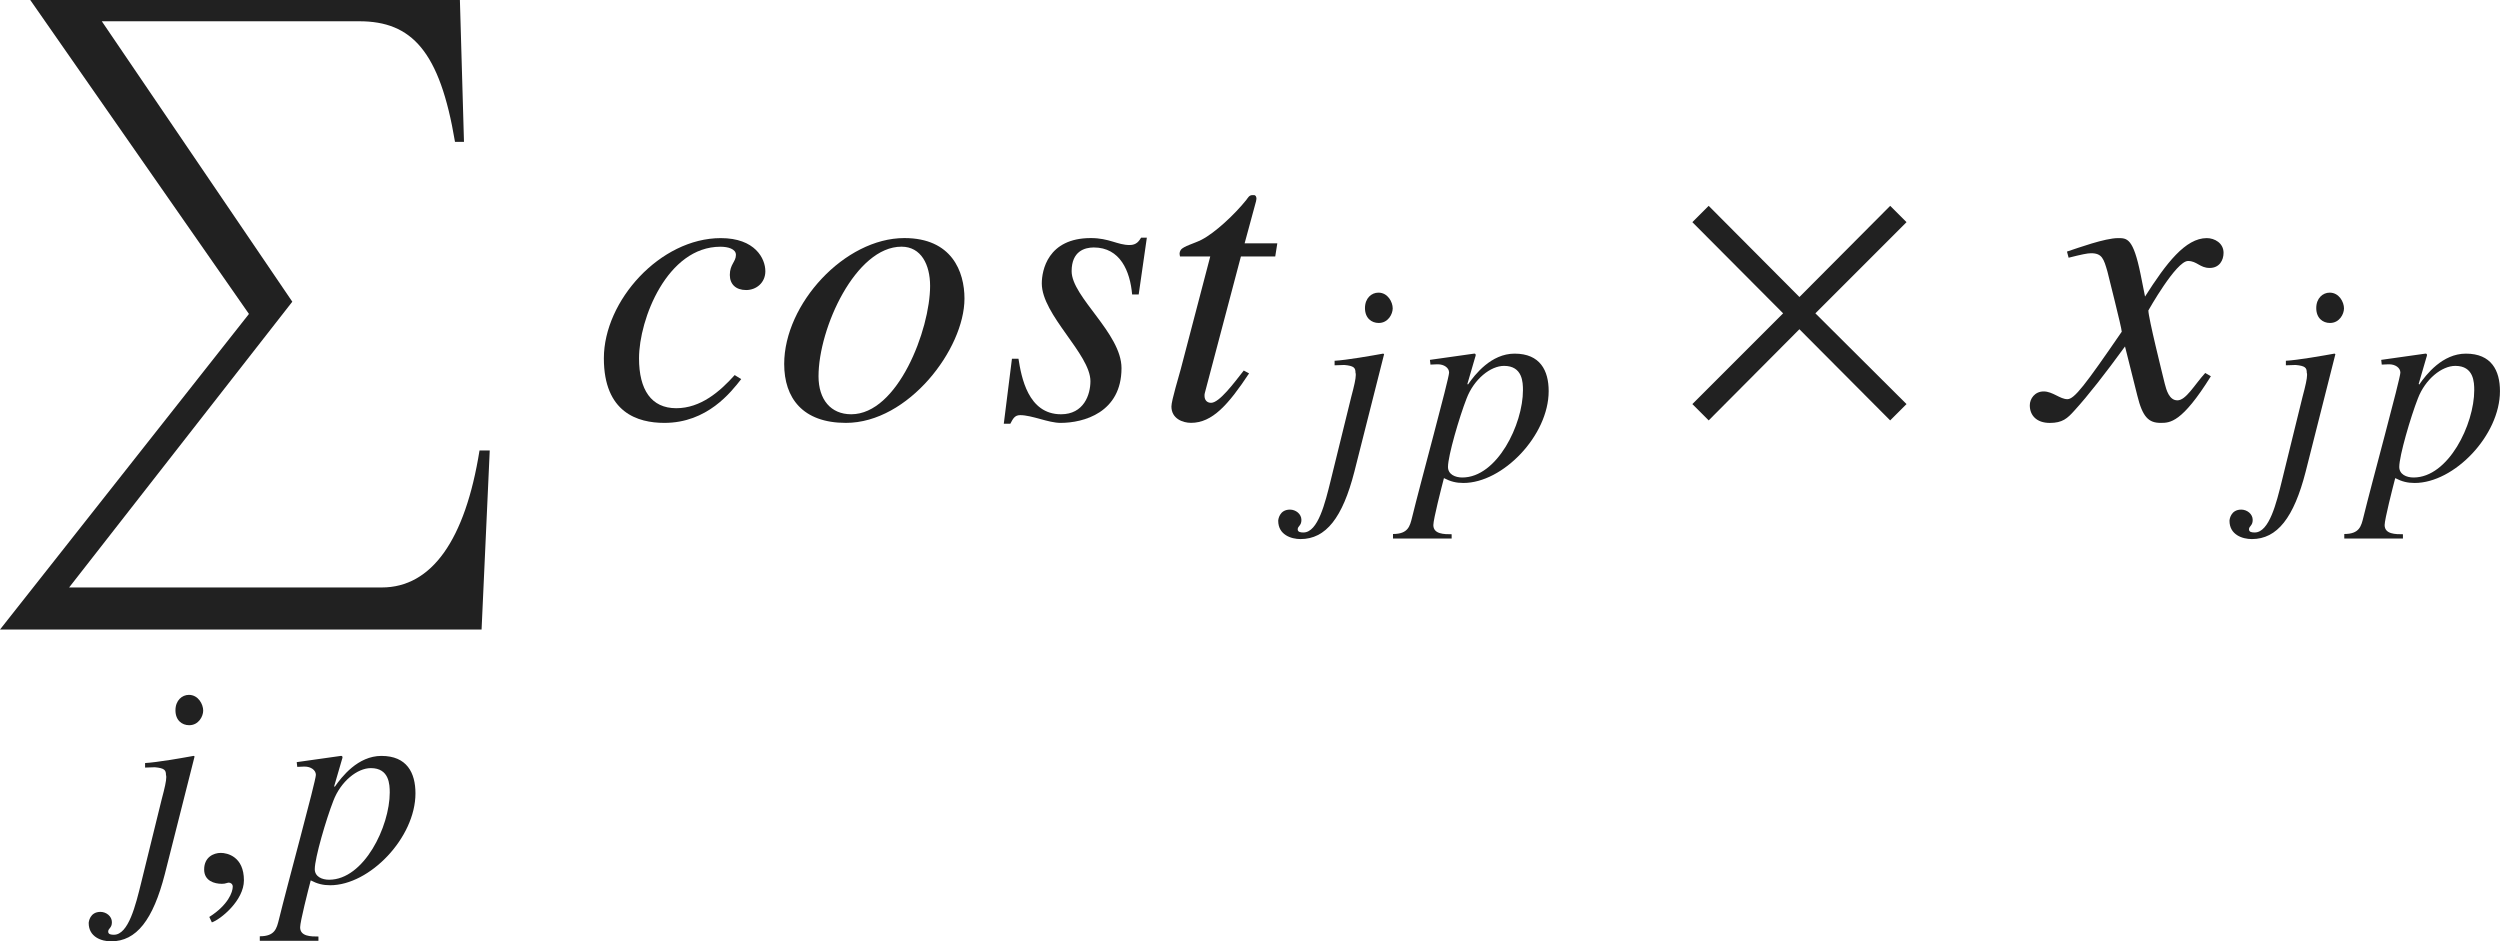 <?xml version="1.0" encoding="iso-8859-1"?>
<!-- Generator: Adobe Illustrator 26.5.3, SVG Export Plug-In . SVG Version: 6.00 Build 0)  -->
<svg version="1.1" id="&#x30EC;&#x30A4;&#x30E4;&#x30FC;_1"
	 xmlns="http://www.w3.org/2000/svg" xmlns:xlink="http://www.w3.org/1999/xlink" x="0px" y="0px" viewBox="0 0 60.655 22.838"
	 style="enable-background:new 0 0 60.655 22.838;" xml:space="preserve" preserveAspectRatio="xMinYMin meet">
<path style="fill:#212121;" d="M11.684,15.274H0l6.04-7.657L0.734,0h10.424l0.099,3.442h-0.218C10.672,1.24,9.988,0.516,8.718,0.516
	H2.47L7.092,7.32l-5.415,6.933h7.587c1.21,0,2.023-1.151,2.37-3.323h0.248L11.684,15.274z"/>
<g>
	<path style="fill:#212121;" d="M3.923,19.393c0.076-0.284,0.111-0.444,0.111-0.534c0-0.021,0-0.042-0.007-0.056
		c0-0.118-0.035-0.167-0.271-0.188L3.52,18.623v-0.11c0.285-0.015,0.91-0.125,1.18-0.174l0.021,0.014l-0.722,2.854
		c-0.285,1.11-0.688,1.632-1.305,1.632c-0.229,0-0.542-0.104-0.542-0.444c0-0.028,0.028-0.271,0.285-0.271
		c0.139,0,0.278,0.104,0.278,0.25c0,0.146-0.09,0.146-0.09,0.229c0,0.069,0.076,0.076,0.139,0.076c0.354,0,0.528-0.722,0.66-1.257
		L3.923,19.393z M4.59,17.595c-0.174,0-0.333-0.118-0.333-0.361c0-0.242,0.16-0.375,0.326-0.375c0.229,0,0.347,0.229,0.347,0.382
		C4.93,17.38,4.819,17.595,4.59,17.595z"/>
</g>
<g>
	<path style="fill:#212121;" d="M5.14,22.379l-0.062-0.132c0.458-0.291,0.569-0.604,0.569-0.735c0-0.062-0.048-0.098-0.097-0.098
		c-0.014,0-0.035,0.007-0.062,0.014c-0.021,0.008-0.056,0.015-0.104,0.015c-0.181,0-0.431-0.069-0.431-0.348
		c0-0.299,0.229-0.402,0.403-0.402c0.16,0,0.562,0.09,0.562,0.666C5.917,21.851,5.348,22.309,5.14,22.379z"/>
</g>
<g>
	<path style="fill:#212121;" d="M7.199,18.491l1.076-0.152c0.014,0,0.035,0.007,0.035,0.034c0,0.015-0.007,0.035-0.014,0.056
		l-0.188,0.646l0.014,0.015c0.167-0.243,0.562-0.75,1.132-0.75c0.618,0,0.826,0.409,0.826,0.909c0,1.076-1.111,2.229-2.069,2.229
		c-0.173,0-0.312-0.034-0.472-0.118c-0.062,0.236-0.257,1-0.257,1.139c0,0.223,0.264,0.223,0.444,0.223v0.104H6.303v-0.11
		c0.368,0,0.409-0.188,0.465-0.41c0.188-0.777,0.896-3.36,0.896-3.506c0-0.118-0.125-0.201-0.271-0.201H7.372l-0.16,0.007
		L7.199,18.491z M8.997,18.636c-0.326,0-0.729,0.319-0.909,0.792c-0.174,0.444-0.451,1.389-0.451,1.659
		c0,0.181,0.173,0.257,0.347,0.257c0.847,0,1.472-1.291,1.472-2.117C9.455,19.04,9.448,18.636,8.997,18.636z"/>
</g>
<g>
	<path style="fill:#212121;" d="M17.983,9.198c-0.248,0.317-0.823,1.062-1.864,1.062c-0.645,0-1.468-0.248-1.468-1.567
		c0-1.398,1.369-2.916,2.837-2.916c0.833,0,1.081,0.496,1.081,0.804c0,0.277-0.218,0.456-0.466,0.456s-0.396-0.139-0.396-0.367
		c0-0.258,0.148-0.317,0.148-0.486c0-0.148-0.198-0.198-0.377-0.198c-1.289,0-1.974,1.756-1.974,2.708
		c0,0.764,0.298,1.21,0.903,1.21c0.595,0,1.061-0.406,1.418-0.804L17.983,9.198z"/>
	<path style="fill:#212121;" d="M23.4,7.244c0,1.22-1.359,3.016-2.876,3.016c-1.052,0-1.498-0.605-1.498-1.429
		c0-1.458,1.468-3.055,2.916-3.055C23.093,5.776,23.4,6.589,23.4,7.244z M19.859,9.129c0,0.565,0.297,0.922,0.793,0.922
		c1.13,0,1.914-2.053,1.914-3.114c0-0.516-0.218-0.952-0.694-0.952C20.762,5.984,19.859,7.958,19.859,9.129z"/>
	<path style="fill:#212121;" d="M24.71,8.702c0.069,0.437,0.228,1.349,1.032,1.349c0.555,0,0.714-0.476,0.714-0.803
		c0-0.655-1.18-1.607-1.18-2.371c0-0.307,0.139-1.101,1.19-1.101c0.446,0,0.645,0.169,0.942,0.169c0.169,0,0.228-0.1,0.278-0.179
		h0.139l-0.198,1.379h-0.159c-0.049-0.565-0.288-1.141-0.932-1.141C26.317,6.005,26,6.093,26,6.58c0,0.625,1.21,1.507,1.21,2.351
		c0,1.081-0.922,1.329-1.478,1.329c-0.297,0-0.694-0.188-0.981-0.188c-0.139,0-0.179,0.099-0.238,0.208h-0.159l0.198-1.577H24.71z"
		/>
	<path style="fill:#212121;" d="M30.94,6.222h-0.833l-0.873,3.303c-0.01,0.03-0.01,0.05-0.01,0.079c0,0.09,0.049,0.169,0.159,0.169
		c0.198,0,0.545-0.466,0.793-0.783l0.129,0.069c-0.506,0.764-0.893,1.2-1.408,1.2c-0.199,0-0.476-0.1-0.476-0.397
		c0-0.148,0.188-0.753,0.228-0.912l0.714-2.728h-0.734c0-0.02-0.01-0.04-0.01-0.06c0-0.039,0.01-0.069,0.03-0.099
		c0.06-0.09,0.337-0.159,0.506-0.248c0.327-0.169,0.803-0.615,1.081-0.962c0.04-0.05,0.069-0.119,0.148-0.119h0.04
		c0.04,0,0.06,0.039,0.06,0.089c0,0.02-0.01,0.04-0.01,0.06l-0.277,1.021h0.793L30.94,6.222z"/>
</g>
<g>
	<path style="fill:#212121;" d="M32.783,9.633c0.076-0.284,0.111-0.444,0.111-0.534c0-0.021,0-0.042-0.007-0.056
		c0-0.118-0.035-0.167-0.271-0.188L32.38,8.863v-0.11c0.285-0.015,0.91-0.125,1.18-0.174l0.021,0.014l-0.722,2.854
		c-0.285,1.11-0.688,1.632-1.305,1.632c-0.229,0-0.542-0.104-0.542-0.444c0-0.028,0.028-0.271,0.285-0.271
		c0.139,0,0.278,0.104,0.278,0.25c0,0.146-0.09,0.146-0.09,0.229c0,0.069,0.076,0.076,0.139,0.076c0.354,0,0.528-0.722,0.66-1.257
		L32.783,9.633z M33.45,7.836c-0.174,0-0.333-0.118-0.333-0.361c0-0.242,0.16-0.375,0.326-0.375c0.229,0,0.347,0.229,0.347,0.382
		C33.789,7.621,33.679,7.836,33.45,7.836z"/>
	<path style="fill:#212121;" d="M34.693,8.731l1.076-0.152c0.014,0,0.035,0.007,0.035,0.034c0,0.015-0.007,0.035-0.014,0.056
		l-0.188,0.646l0.014,0.015c0.167-0.243,0.562-0.75,1.132-0.75c0.618,0,0.826,0.409,0.826,0.909c0,1.076-1.111,2.229-2.069,2.229
		c-0.173,0-0.312-0.034-0.472-0.118c-0.062,0.236-0.257,1-0.257,1.139c0,0.223,0.264,0.223,0.444,0.223v0.104h-1.423v-0.11
		c0.368,0,0.41-0.188,0.465-0.41c0.188-0.777,0.896-3.36,0.896-3.506c0-0.118-0.125-0.201-0.271-0.201h-0.021l-0.16,0.007
		L34.693,8.731z M36.491,8.877c-0.326,0-0.729,0.319-0.909,0.792c-0.174,0.444-0.451,1.389-0.451,1.659
		c0,0.181,0.173,0.257,0.347,0.257c0.847,0,1.472-1.291,1.472-2.117C36.95,9.28,36.943,8.877,36.491,8.877z"/>
</g>
<g>
	<path style="fill:#212121;" d="M45.859,10.2l-2.202-2.212L41.456,10.2l-0.396-0.396l2.202-2.202l-2.202-2.212l0.396-0.396
		l2.202,2.212l2.202-2.212l0.396,0.396l-2.211,2.212l2.211,2.202L45.859,10.2z"/>
</g>
<g>
	<path style="fill:#212121;" d="M53.64,9.129c-0.704,1.131-0.992,1.131-1.22,1.131c-0.288,0-0.437-0.139-0.565-0.665l-0.298-1.189
		c-0.476,0.654-0.893,1.189-1.229,1.557c-0.169,0.188-0.288,0.298-0.595,0.298c-0.327,0-0.486-0.188-0.486-0.427
		c0-0.158,0.119-0.337,0.337-0.337s0.397,0.188,0.575,0.188c0.169,0,0.427-0.338,1.319-1.637c0-0.09-0.337-1.408-0.347-1.458
		c-0.089-0.308-0.129-0.446-0.397-0.446c-0.089,0-0.228,0.029-0.545,0.109l-0.04-0.149c0.268-0.089,0.922-0.327,1.24-0.327
		c0.218,0,0.367,0,0.545,0.873l0.109,0.545c0.516-0.812,0.982-1.418,1.498-1.418c0.188,0,0.407,0.119,0.407,0.357
		c0,0.179-0.099,0.367-0.337,0.367c-0.238,0-0.308-0.169-0.525-0.169c-0.288,0-0.962,1.2-0.962,1.2c0,0.179,0.337,1.527,0.397,1.775
		c0.04,0.158,0.109,0.406,0.307,0.406c0.208,0,0.407-0.367,0.675-0.664L53.64,9.129z"/>
</g>
<g>
	<path style="fill:#212121;" d="M55.863,9.633c0.076-0.284,0.111-0.444,0.111-0.534c0-0.021,0-0.042-0.007-0.056
		c0-0.118-0.035-0.167-0.271-0.188L55.46,8.863v-0.11c0.285-0.015,0.91-0.125,1.18-0.174l0.021,0.014l-0.722,2.854
		c-0.285,1.11-0.688,1.632-1.305,1.632c-0.229,0-0.542-0.104-0.542-0.444c0-0.028,0.028-0.271,0.285-0.271
		c0.139,0,0.278,0.104,0.278,0.25c0,0.146-0.09,0.146-0.09,0.229c0,0.069,0.076,0.076,0.139,0.076c0.354,0,0.528-0.722,0.66-1.257
		L55.863,9.633z M56.53,7.836c-0.174,0-0.333-0.118-0.333-0.361c0-0.242,0.16-0.375,0.326-0.375c0.229,0,0.347,0.229,0.347,0.382
		C56.87,7.621,56.759,7.836,56.53,7.836z"/>
	<path style="fill:#212121;" d="M57.773,8.731l1.076-0.152c0.014,0,0.035,0.007,0.035,0.034c0,0.015-0.007,0.035-0.014,0.056
		l-0.188,0.646l0.014,0.015c0.167-0.243,0.562-0.75,1.132-0.75c0.618,0,0.826,0.409,0.826,0.909c0,1.076-1.111,2.229-2.069,2.229
		c-0.173,0-0.312-0.034-0.472-0.118c-0.062,0.236-0.257,1-0.257,1.139c0,0.223,0.264,0.223,0.444,0.223v0.104h-1.423v-0.11
		c0.368,0,0.41-0.188,0.465-0.41c0.188-0.777,0.896-3.36,0.896-3.506c0-0.118-0.125-0.201-0.271-0.201h-0.021l-0.16,0.007
		L57.773,8.731z M59.571,8.877c-0.326,0-0.729,0.319-0.909,0.792c-0.174,0.444-0.451,1.389-0.451,1.659
		c0,0.181,0.173,0.257,0.347,0.257c0.847,0,1.472-1.291,1.472-2.117C60.03,9.28,60.023,8.877,59.571,8.877z"/>
</g>
</svg>
